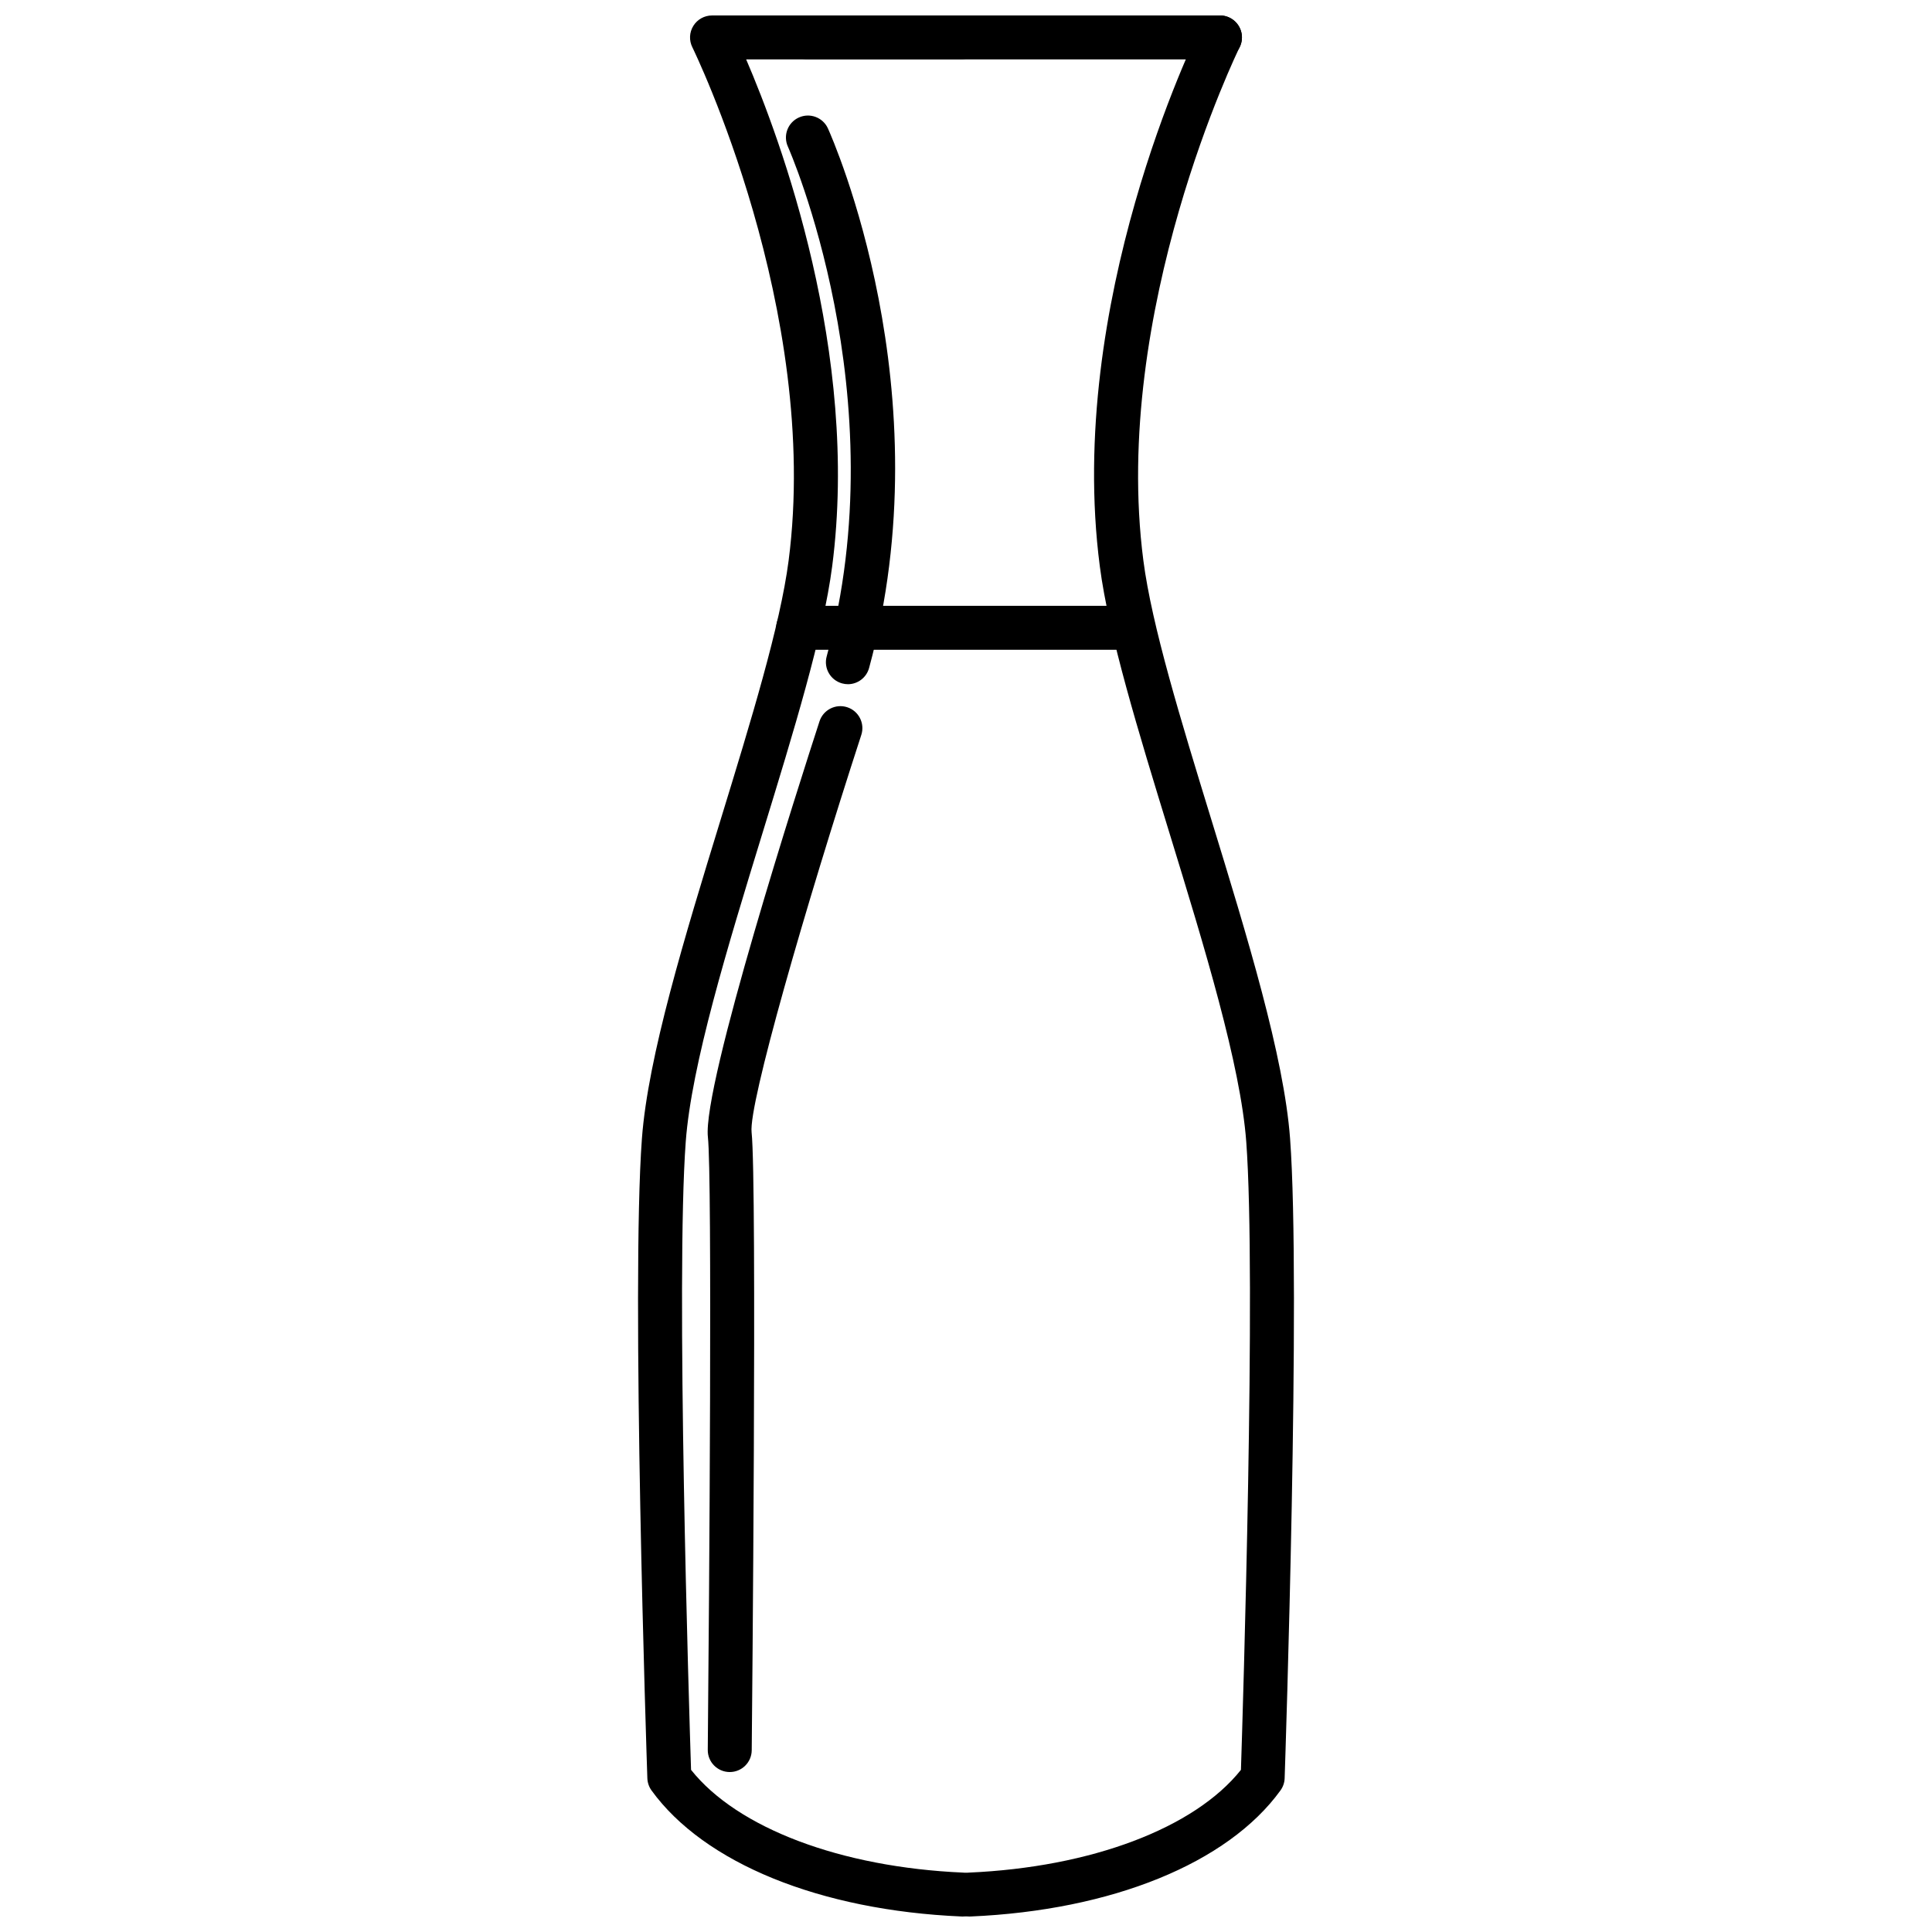 <?xml version="1.0" encoding="UTF-8"?>
<!-- The Best Svg Icon site in the world: iconSvg.co, Visit us! https://iconsvg.co -->
<svg width="800px" height="800px" version="1.1" viewBox="144 144 512 512" xmlns="http://www.w3.org/2000/svg">
 <defs>
  <clipPath id="c">
   <path d="m352 148.09h53v11.906h-53z"/>
  </clipPath>
  <clipPath id="b">
   <path d="m313 148.09h161v503.81h-161z"/>
  </clipPath>
  <clipPath id="a">
   <path d="m395 148.09h92v503.81h-92z"/>
  </clipPath>
 </defs>
 <g clip-path="url(#c)">
  <path d="m398.53 159.74h-40.426c-3.215 0-5.824-2.609-5.824-5.824 0-3.215 2.606-5.824 5.824-5.824h40.43c3.215 0 5.824 2.609 5.824 5.824-0.004 3.219-2.609 5.824-5.828 5.824z"/>
 </g>
 <g clip-path="url(#b)">
  <path d="m399.04 651.9c-0.09 0-0.172 0-0.258-0.012-37.453-1.621-68.156-14.117-82.125-33.406-0.68-0.945-1.062-2.066-1.102-3.231-0.18-5.301-4.348-130.35-1.441-169.52 1.613-21.766 11.383-53.617 20.832-84.41 8.125-26.484 15.805-51.504 18.047-68.77 8.582-66.227-25.184-135.35-25.52-136.04-0.895-1.805-0.797-3.945 0.27-5.66 1.062-1.711 2.934-2.754 4.949-2.754h134.62c3.219 0 5.82 2.609 5.82 5.824 0 3.219-2.606 5.824-5.82 5.824h-125.57c9.027 21 30.137 77.711 22.797 134.3-2.363 18.246-10.184 43.727-18.461 70.695-9.262 30.184-18.836 61.395-20.352 81.859-2.672 36.008 0.891 150.46 1.41 166.43 12.281 15.438 39.68 25.824 72.152 27.23 3.215 0.141 5.703 2.863 5.562 6.074-0.133 3.125-2.711 5.566-5.809 5.566z"/>
 </g>
 <g clip-path="url(#a)">
  <path d="m400.96 651.9c-3.098 0-5.68-2.445-5.812-5.566-0.141-3.215 2.352-5.934 5.562-6.074 32.469-1.406 59.867-11.793 72.152-27.23 0.52-15.973 4.082-130.42 1.41-166.43-1.523-20.465-11.094-51.672-20.359-81.855-8.277-26.973-16.086-52.445-18.453-70.695-9.059-69.805 25.164-139.78 26.625-142.72 1.43-2.871 4.918-4.062 7.809-2.629 2.871 1.43 4.055 4.922 2.625 7.805-0.344 0.691-34.109 69.816-25.512 136.05 2.238 17.266 9.922 42.285 18.047 68.77 9.453 30.797 19.219 62.645 20.832 84.41 2.902 39.172-1.258 164.23-1.441 169.52-0.035 1.16-0.422 2.281-1.109 3.231-13.965 19.289-44.664 31.785-82.121 33.406-0.078 0.008-0.168 0.008-0.254 0.008z"/>
 </g>
 <path d="m368.7 325.32c-0.508 0-1.023-0.07-1.535-0.211-3.102-0.848-4.934-4.051-4.086-7.148 18.84-69.105-9.992-134.48-10.285-135.12-1.32-2.938-0.016-6.383 2.918-7.703 2.926-1.324 6.379-0.02 7.703 2.906 1.266 2.812 30.879 69.727 10.902 142.98-0.711 2.598-3.059 4.301-5.617 4.301z"/>
 <path d="m337.39 613.61h-0.055c-3.219-0.035-5.801-2.66-5.769-5.879 0.402-41.621 1.199-151.91 0.035-162.38-1.516-13.664 24.371-94.188 29.574-110.19 0.996-3.059 4.289-4.727 7.34-3.738 3.059 0.992 4.731 4.281 3.738 7.34-14.938 45.934-29.895 97.875-29.074 105.3 1.477 13.301 0.102 157.64 0.035 163.78-0.031 3.195-2.629 5.766-5.824 5.766z"/>
 <path d="m441.02 316.2h-85.496c-3.219 0-5.824-2.609-5.824-5.824 0-3.219 2.609-5.824 5.824-5.824h85.496c3.223 0 5.824 2.609 5.824 5.824s-2.598 5.824-5.824 5.824z"/>
</svg>
